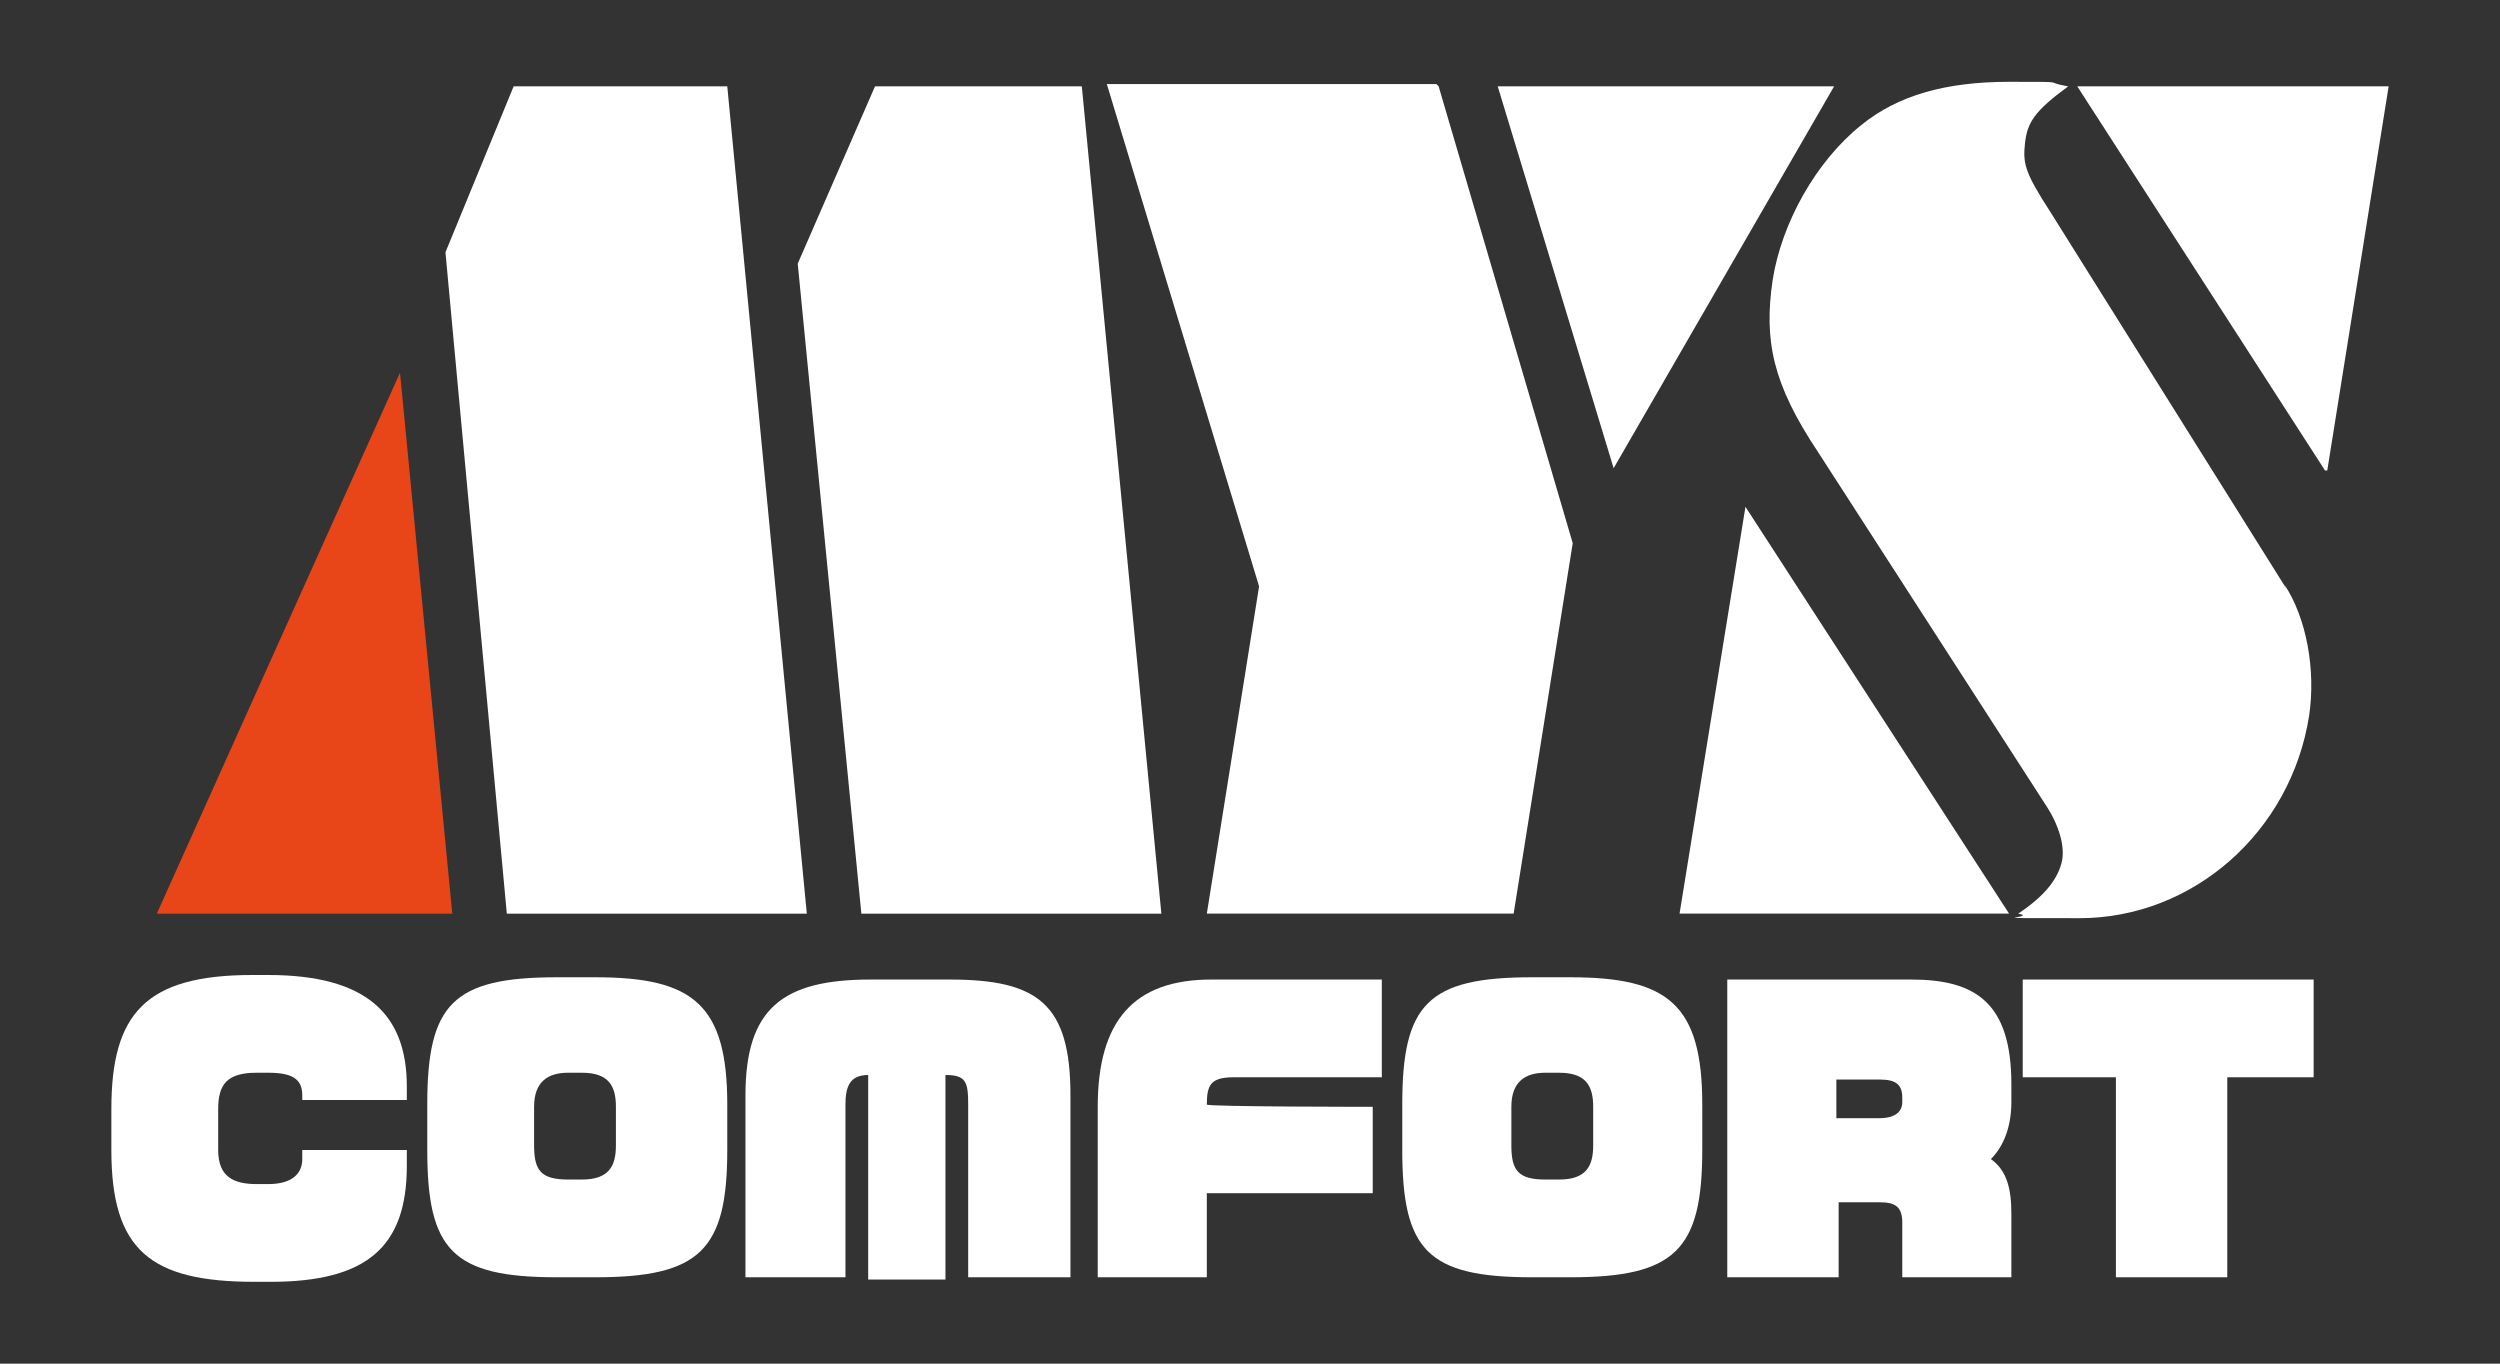 <?xml version="1.0" encoding="UTF-8"?>
<svg xmlns="http://www.w3.org/2000/svg" version="1.1" viewBox="0 0 110 60">
  <rect x="0" y="0" width="110" height="60" fill="#333333" stroke="none"/>
  <defs>
    <style>
      .cls-1 {
        fill: #fff;
      }

      .cls-2 {
        fill: #e84619;
      }
    </style>
  </defs>
  <!-- Generator: Adobe Illustrator 28.7.1, SVG Export Plug-In . SVG Version: 1.2.0 Build 142)  -->
  <g>
    <g id="_レイヤー_1" data-name="レイヤー_1">
      <g>
        <g>
          <polygon class="cls-2" points="17.6 16.4 19.9 40.2 6.9 40.2 17.6 16.4"/>
          <polygon class="cls-1" points="32 3.8 35.5 40.2 22.3 40.2 19.6 11.1 22.6 3.8 32 3.8"/>
          <polygon class="cls-1" points="47.6 3.8 51.1 40.2 37.9 40.2 35.1 11.6 38.5 3.8 47.6 3.8"/>
          <path class="cls-1" d="M63.3,3.8l5.9,20.1-2.6,16.3h-13.5l2.3-14.4-6.7-22.1h14.5ZM80.7,3.8l-9.7,16.8-5.1-16.8h14.8Z"/>
          <path class="cls-1" d="M76.8,22.3l11.6,17.9h-14.5l2.9-17.9ZM100.5,25.7c1,1.5,1.4,3.8,1.1,5.8-.8,5.1-5.1,8.9-10.1,8.9s-1.7,0-2.7-.2c1.2-.8,1.7-1.5,1.9-2.2s-.1-1.7-.7-2.6l-10-15.5c-2-3-2.4-4.9-2-7.6.4-2.5,1.9-5.2,3.9-6.8,1.6-1.3,3.7-1.9,6.5-1.9s1.4,0,2.6.2c-1.5,1.1-1.8,1.6-1.9,2.5-.1.9,0,1.3,1.1,3l10.4,16.6ZM102.3,20.7l-10.9-16.9h13.7l-2.7,16.9Z"/>
        </g>
        <g>
          <path class="cls-1" d="M12,56.4h-.8c-4.6,0-6.3-1.4-6.3-5.8v-1.8c0-4.2,1.5-5.9,6.2-5.9h.7c4.3,0,6.1,1.7,6.1,4.9v.6h-4.6v-.2c0-.7-.4-1-1.5-1h-.5c-1.3,0-1.7.5-1.7,1.6v1.8c0,1.2.7,1.5,1.7,1.5h.5c1.1,0,1.5-.5,1.5-1.1v-.4h4.6v.7c0,3.6-1.8,5.1-6,5.1Z"/>
          <path class="cls-1" d="M26.2,56.2h-1.7c-4.6,0-5.7-1.2-5.7-5.6v-2c0-4.4,1.1-5.6,5.7-5.6h1.7c4.3,0,5.8,1.2,5.8,5.6v2c0,4.4-1.2,5.6-5.8,5.6ZM27.1,48.7c0-.9-.3-1.5-1.5-1.5h-.6c-.9,0-1.5.4-1.5,1.5v1.7c0,1.1.3,1.5,1.5,1.5h.6c1.2,0,1.5-.6,1.5-1.5v-1.7Z"/>
          <path class="cls-1" d="M42.6,56.2v-7.6c0-1-.1-1.3-1-1.3v9h-3.4v-9c-.8,0-1,.5-1,1.3v7.6h-4.4v-8c0-3.8,1.6-5.1,5.5-5.1h3.5c3.9,0,5.3,1.1,5.3,5.1v8h-4.5Z"/>
          <path class="cls-1" d="M54.3,47.4c-1,0-1.2.3-1.2,1.2h0c0,.1,7.3.1,7.3.1v3.8h-7.3v3.7h-4.8v-7.5c0-3.8,1.6-5.6,5-5.6h7.5v4.3h-6.5Z"/>
          <path class="cls-1" d="M69.1,56.2h-1.7c-4.6,0-5.7-1.2-5.7-5.6v-2c0-4.4,1.1-5.6,5.7-5.6h1.7c4.3,0,5.8,1.2,5.8,5.6v2c0,4.4-1.2,5.6-5.8,5.6ZM70.1,48.7c0-.9-.3-1.5-1.5-1.5h-.6c-.9,0-1.5.4-1.5,1.5v1.7c0,1.1.3,1.5,1.5,1.5h.6c1.2,0,1.5-.6,1.5-1.5v-1.7Z"/>
          <path class="cls-1" d="M83.7,56.2v-2.4c0-.7-.3-.9-1-.9h-1.8v3.3h-4.9v-13.1h8.1c2.8,0,4.4,1,4.4,4.6v.8c0,1-.3,1.9-.9,2.5.7.5.9,1.3.9,2.4v2.8h-4.9ZM83.7,48.3c0-.6-.3-.8-1-.8h-1.9v1.7h1.9c.7,0,1-.3,1-.7h0Z"/>
          <path class="cls-1" d="M98,47.4v8.8h-4.9v-8.8h-4.1v-4.3h12.8v4.3h-3.9Z"/>
        </g>
      </g>
    </g>
  </g>
</svg>